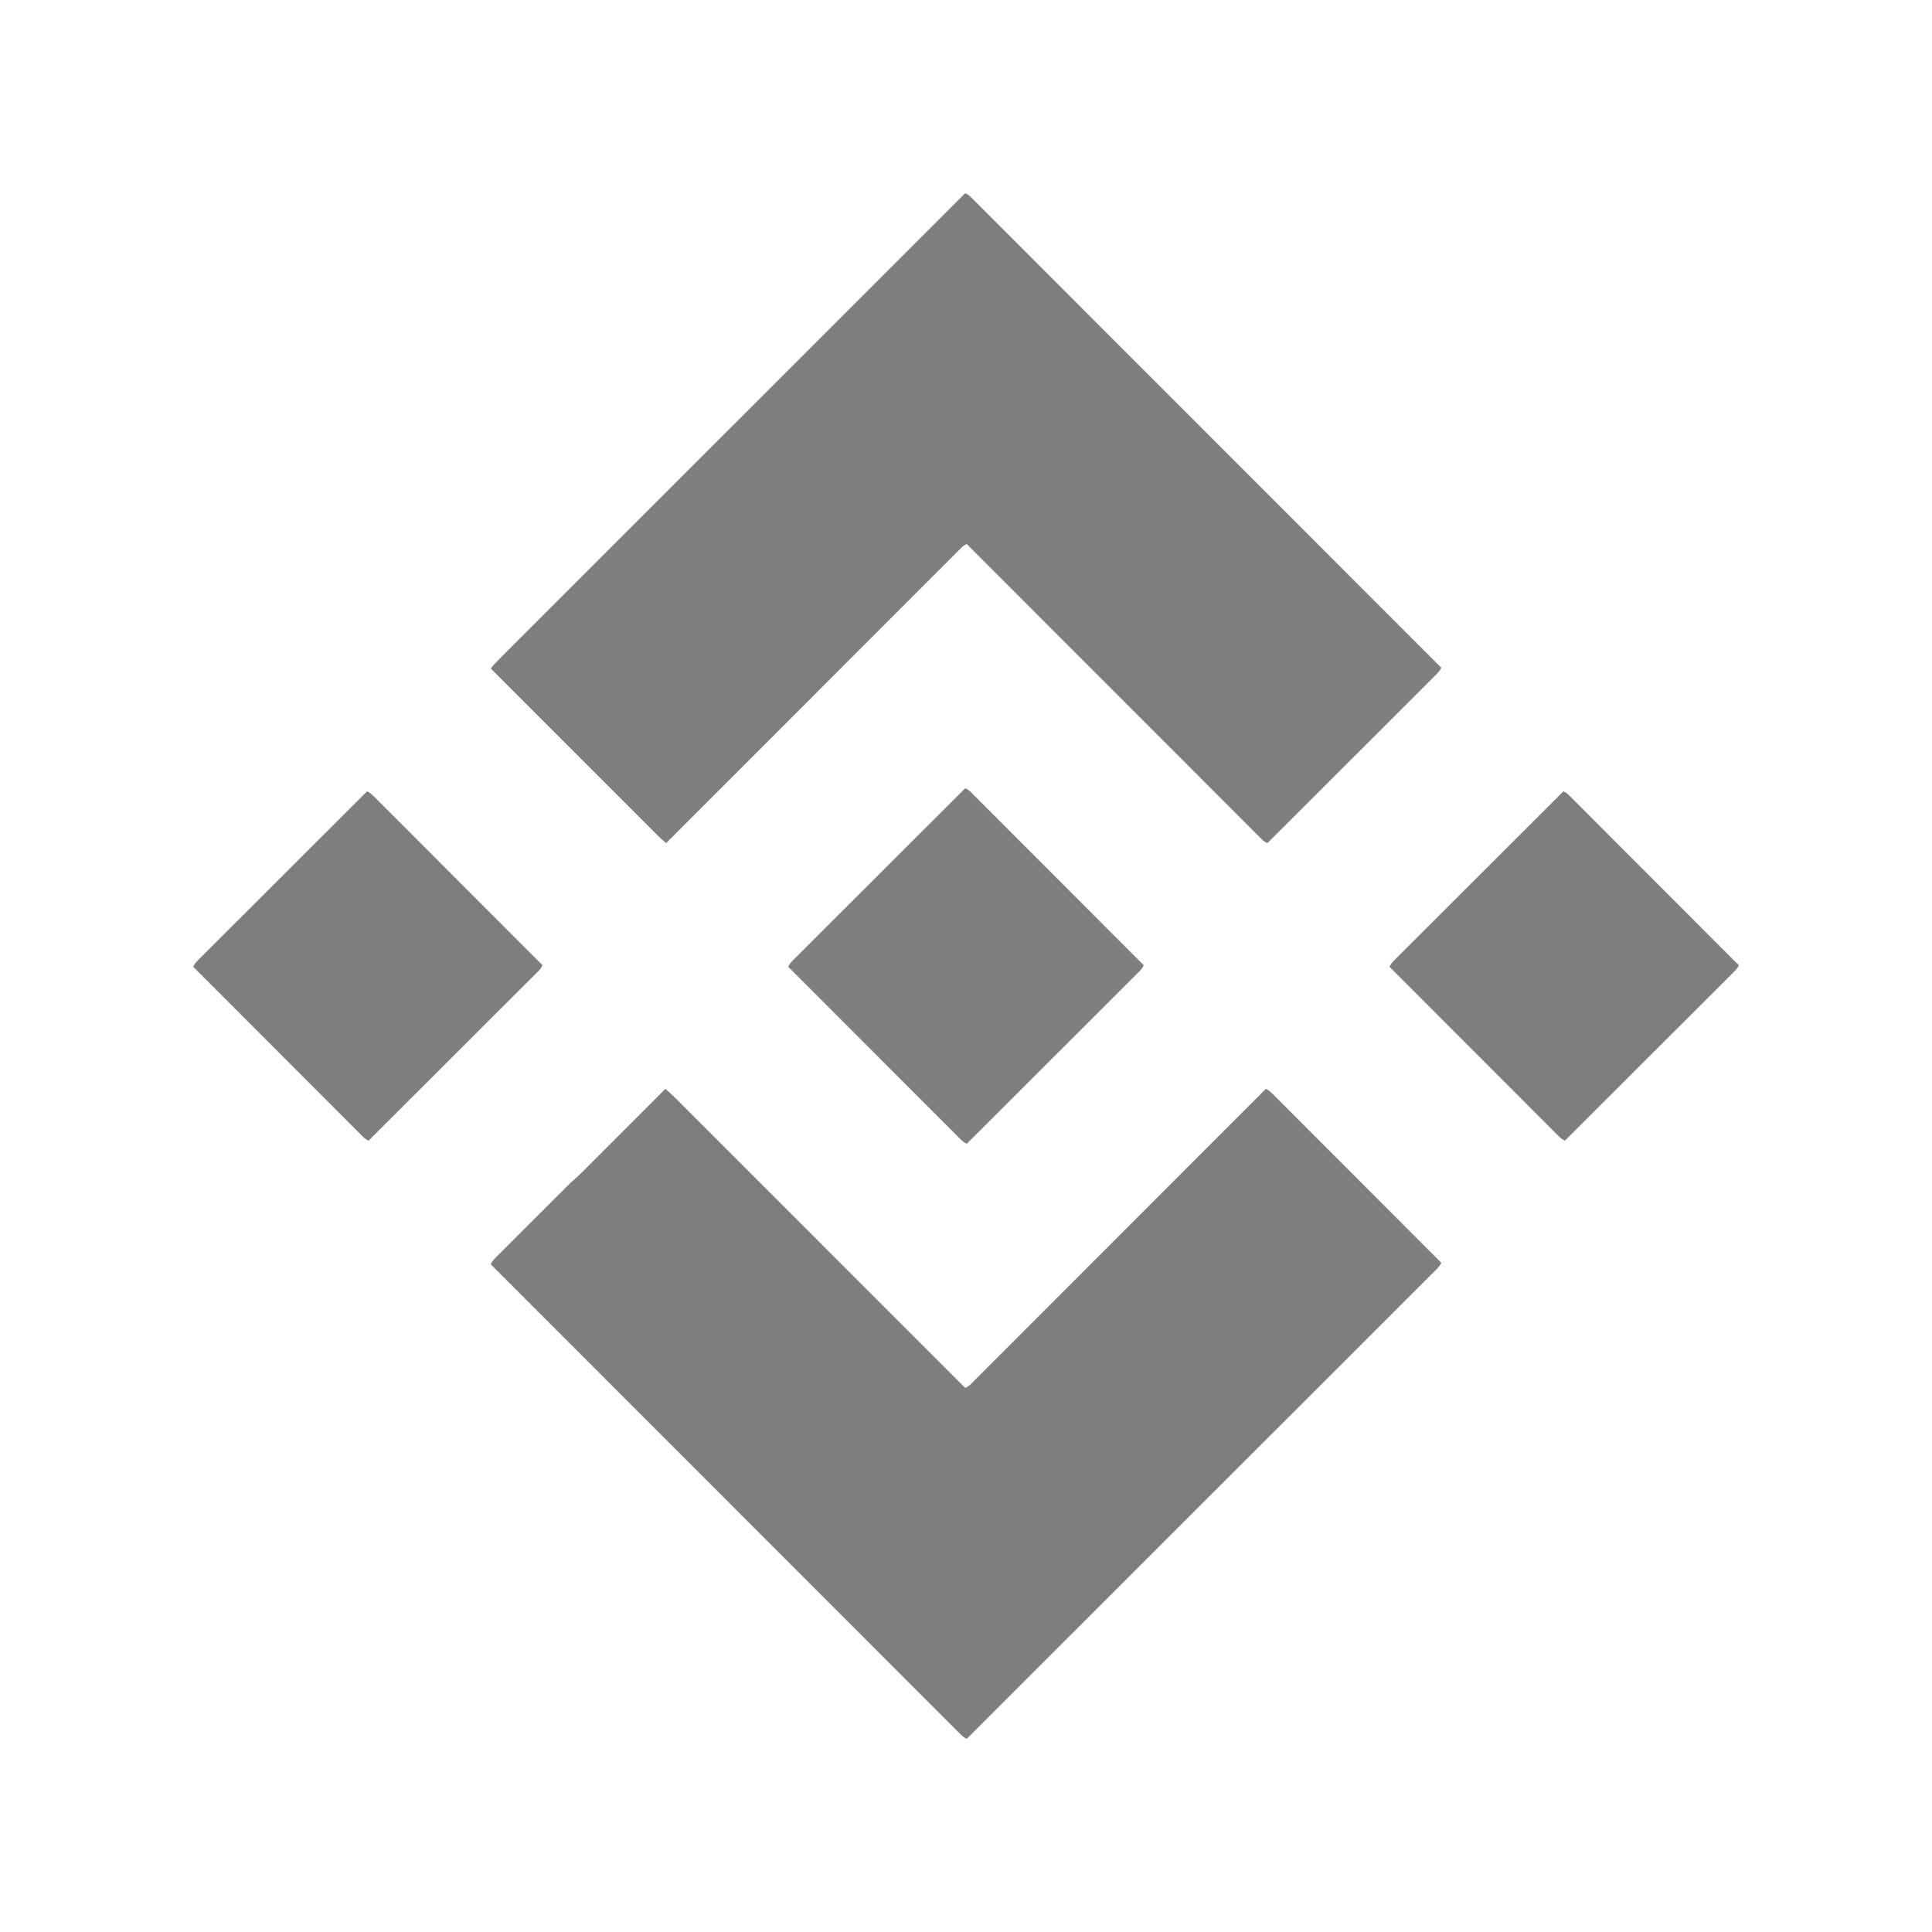 <svg width="500" height="500" viewBox="0 0 500 500" fill="none" xmlns="http://www.w3.org/2000/svg">
<g clip-path="url(#clip0_306_527)">
<path d="M172.2 281.8C173.165 282.605 174.076 283.447 174.962 284.338C175.093 284.468 175.223 284.598 175.357 284.732C175.792 285.166 176.227 285.602 176.661 286.037C176.977 286.352 177.292 286.668 177.608 286.983C178.474 287.849 179.339 288.715 180.205 289.581C181.042 290.42 181.881 291.258 182.719 292.096C184.433 293.81 186.147 295.524 187.86 297.239C189.556 298.936 191.252 300.633 192.949 302.33C193.055 302.435 193.16 302.541 193.269 302.65C193.805 303.186 194.341 303.722 194.877 304.258C198.672 308.054 202.467 311.85 206.262 315.646C209.948 319.334 213.634 323.022 217.321 326.71C217.434 326.823 217.548 326.937 217.665 327.054C218.807 328.196 219.948 329.338 221.09 330.479C223.415 332.805 225.74 335.131 228.065 337.457C228.172 337.564 228.279 337.67 228.389 337.781C235.527 344.92 242.663 352.06 249.8 359.2C250.354 358.946 250.763 358.687 251.193 358.256C251.305 358.145 251.417 358.034 251.533 357.919C251.715 357.735 251.715 357.735 251.901 357.548C252.032 357.418 252.163 357.287 252.298 357.153C252.739 356.712 253.179 356.27 253.619 355.828C253.938 355.51 254.256 355.192 254.574 354.875C255.451 353.999 256.327 353.121 257.203 352.244C258.049 351.395 258.897 350.548 259.745 349.701C261.479 347.967 263.212 346.233 264.945 344.497C266.661 342.779 268.377 341.061 270.094 339.344C270.201 339.237 270.307 339.13 270.417 339.02C270.959 338.478 271.501 337.937 272.043 337.395C275.882 333.554 279.72 329.713 283.558 325.872C287.287 322.139 291.016 318.407 294.746 314.676C294.861 314.561 294.976 314.446 295.094 314.327C296.249 313.173 297.403 312.018 298.557 310.863C300.908 308.511 303.26 306.158 305.611 303.806C305.773 303.643 305.773 303.643 305.939 303.478C313.16 296.253 320.38 289.026 327.6 281.8C328.256 282.087 328.69 282.44 329.195 282.946C329.352 283.102 329.509 283.258 329.671 283.419C329.842 283.591 330.013 283.764 330.189 283.941C330.372 284.124 330.555 284.306 330.743 284.494C331.251 285.001 331.757 285.509 332.263 286.017C332.809 286.565 333.357 287.111 333.904 287.658C334.851 288.605 335.798 289.553 336.744 290.502C338.113 291.873 339.482 293.244 340.852 294.614C343.074 296.837 345.295 299.061 347.516 301.285C349.673 303.446 351.831 305.607 353.989 307.767C354.122 307.9 354.255 308.033 354.392 308.17C355.059 308.838 355.726 309.506 356.394 310.173C361.93 315.714 367.466 321.257 373 326.8C372.701 327.498 372.301 327.949 371.765 328.484C371.589 328.661 371.413 328.838 371.231 329.021C371.034 329.217 370.837 329.414 370.639 329.61C370.43 329.819 370.221 330.029 370.012 330.239C369.433 330.818 368.854 331.396 368.275 331.974C367.645 332.602 367.018 333.231 366.389 333.859C365.287 334.962 364.185 336.064 363.082 337.166C361.441 338.804 359.802 340.443 358.163 342.082C355.406 344.84 352.648 347.596 349.89 350.352C347.158 353.082 344.426 355.812 341.695 358.543C341.525 358.712 341.356 358.882 341.181 359.057C340.319 359.918 339.458 360.78 338.596 361.641C332.49 367.747 326.383 373.851 320.275 379.955C314.34 385.886 308.406 391.817 302.473 397.749C302.29 397.932 302.107 398.114 301.919 398.303C300.083 400.138 298.247 401.973 296.411 403.809C292.671 407.548 288.931 411.287 285.191 415.026C285.019 415.198 284.847 415.37 284.67 415.547C273.181 427.032 261.69 438.516 250.2 450C249.502 449.7 249.051 449.301 248.516 448.765C248.339 448.589 248.161 448.413 247.979 448.231C247.782 448.034 247.586 447.836 247.39 447.639C247.18 447.43 246.971 447.221 246.761 447.011C246.182 446.433 245.604 445.854 245.026 445.274C244.398 444.645 243.769 444.017 243.14 443.389C242.038 442.287 240.935 441.185 239.834 440.081C238.196 438.441 236.557 436.802 234.917 435.163C232.16 432.406 229.403 429.648 226.647 426.89C223.918 424.157 221.188 421.426 218.457 418.695C218.287 418.525 218.118 418.355 217.943 418.181C217.082 417.319 216.22 416.457 215.359 415.596C209.253 409.49 203.149 403.382 197.045 397.275C191.114 391.34 185.183 385.406 179.251 379.473C179.068 379.29 178.885 379.107 178.697 378.919C176.862 377.083 175.026 375.247 173.191 373.411C169.452 369.671 165.713 365.931 161.974 362.191C161.716 361.933 161.716 361.933 161.453 361.669C149.968 350.181 138.484 338.69 127 327.2C127.325 326.513 127.687 326.063 128.227 325.523C128.4 325.349 128.573 325.175 128.752 324.996C128.944 324.804 129.137 324.613 129.329 324.422C129.532 324.219 129.734 324.016 129.937 323.814C130.486 323.263 131.037 322.714 131.588 322.165C132.166 321.589 132.742 321.012 133.319 320.435C134.288 319.466 135.258 318.498 136.229 317.53C137.348 316.413 138.467 315.296 139.585 314.178C140.777 312.985 141.971 311.793 143.164 310.602C143.507 310.26 143.849 309.918 144.191 309.575C144.731 309.035 145.272 308.496 145.813 307.957C146.011 307.76 146.208 307.563 146.405 307.365C147.247 306.523 148.086 305.685 148.99 304.91C150.06 303.99 151.043 302.983 152.038 301.985C152.259 301.764 152.48 301.543 152.701 301.322C153.296 300.727 153.891 300.131 154.485 299.535C155.109 298.91 155.732 298.286 156.356 297.662C157.535 296.483 158.714 295.303 159.892 294.122C161.234 292.778 162.577 291.434 163.92 290.09C166.681 287.327 169.441 284.564 172.2 281.8Z" fill="#7E7E7F"/>
<path d="M249.8 50C250.498 50.3 250.949 50.699 251.484 51.234C251.661 51.411 251.839 51.587 252.021 51.769C252.218 51.966 252.414 52.163 252.61 52.361C252.82 52.57 253.029 52.779 253.239 52.988C253.818 53.566 254.396 54.146 254.974 54.725C255.602 55.355 256.231 55.983 256.86 56.611C257.962 57.712 259.065 58.815 260.166 59.918C261.804 61.559 263.443 63.198 265.083 64.837C267.84 67.594 270.597 70.352 273.353 73.11C276.082 75.842 278.812 78.574 281.543 81.305C281.713 81.475 281.882 81.644 282.057 81.819C282.918 82.681 283.78 83.542 284.641 84.404C290.747 90.51 296.851 96.617 302.955 102.725C308.886 108.66 314.817 114.594 320.749 120.527C320.932 120.71 321.115 120.893 321.303 121.081C323.138 122.917 324.974 124.753 326.809 126.589C330.548 130.329 334.287 134.069 338.026 137.809C338.284 138.067 338.284 138.067 338.547 138.33C350.032 149.819 361.516 161.31 373 172.8C372.691 173.449 372.365 173.885 371.854 174.395C371.62 174.63 371.62 174.63 371.381 174.871C371.209 175.042 371.036 175.213 370.859 175.389C370.676 175.572 370.494 175.755 370.306 175.943C369.799 176.451 369.291 176.957 368.783 177.463C368.235 178.009 367.689 178.557 367.142 179.104C366.195 180.051 365.247 180.998 364.298 181.944C362.926 183.313 361.556 184.682 360.186 186.052C357.963 188.274 355.739 190.495 353.515 192.716C351.354 194.873 349.193 197.031 347.033 199.189C346.9 199.322 346.767 199.455 346.63 199.592C345.962 200.259 345.294 200.926 344.626 201.594C339.086 207.13 333.543 212.666 328 218.2C327.446 217.947 327.037 217.687 326.607 217.257C326.495 217.145 326.383 217.034 326.267 216.919C326.146 216.797 326.024 216.674 325.899 216.548C325.768 216.418 325.637 216.287 325.502 216.153C325.061 215.712 324.621 215.271 324.181 214.829C323.862 214.511 323.544 214.193 323.226 213.875C322.349 212.999 321.473 212.121 320.597 211.244C319.751 210.396 318.903 209.548 318.055 208.701C316.321 206.967 314.588 205.233 312.855 203.498C311.139 201.779 309.423 200.061 307.706 198.344C307.599 198.237 307.493 198.131 307.383 198.021C306.841 197.479 306.299 196.937 305.757 196.395C301.918 192.555 298.08 188.714 294.242 184.872C290.513 181.139 286.784 177.407 283.054 173.676C282.882 173.503 282.882 173.503 282.706 173.328C281.551 172.173 280.397 171.018 279.243 169.863C276.892 167.511 274.54 165.158 272.189 162.806C272.081 162.698 271.973 162.59 271.861 162.478C264.64 155.253 257.42 148.027 250.2 140.8C249.646 141.053 249.237 141.313 248.807 141.743C248.695 141.855 248.583 141.966 248.467 142.081C248.285 142.264 248.285 142.264 248.099 142.452C247.968 142.582 247.837 142.713 247.702 142.847C247.261 143.288 246.821 143.729 246.381 144.171C246.062 144.489 245.744 144.807 245.426 145.125C244.549 146.001 243.673 146.879 242.797 147.756C241.951 148.604 241.103 149.452 240.255 150.299C238.521 152.033 236.788 153.767 235.055 155.502C233.339 157.221 231.623 158.939 229.906 160.656C229.799 160.763 229.693 160.869 229.583 160.979C229.041 161.521 228.499 162.063 227.957 162.605C224.118 166.445 220.28 170.286 216.442 174.128C212.713 177.861 208.984 181.593 205.254 185.324C205.139 185.439 205.024 185.554 204.906 185.672C203.751 186.827 202.597 187.982 201.443 189.137C199.092 191.489 196.74 193.842 194.389 196.194C194.281 196.302 194.173 196.41 194.061 196.522C186.84 203.747 179.62 210.973 172.4 218.2C171.623 217.544 170.86 216.885 170.141 216.165C169.906 215.932 169.906 215.932 169.668 215.693C169.501 215.526 169.333 215.358 169.161 215.185C168.98 215.005 168.799 214.824 168.613 214.638C168.114 214.139 167.616 213.64 167.118 213.141C166.579 212.601 166.04 212.063 165.501 211.524C164.568 210.591 163.636 209.658 162.703 208.725C161.356 207.375 160.007 206.026 158.659 204.677C156.471 202.489 154.283 200.3 152.096 198.111C149.971 195.985 147.847 193.859 145.722 191.733C145.525 191.536 145.525 191.536 145.325 191.336C144.667 190.678 144.01 190.02 143.352 189.362C137.901 183.909 132.45 178.455 127 173C128.015 171.773 129.12 170.652 130.247 169.529C130.456 169.32 130.664 169.111 130.873 168.902C131.447 168.327 132.021 167.754 132.595 167.18C133.22 166.556 133.844 165.931 134.469 165.307C135.563 164.212 136.657 163.118 137.752 162.024C139.38 160.398 141.007 158.77 142.634 157.143C145.371 154.406 148.109 151.669 150.847 148.932C153.558 146.222 156.269 143.512 158.979 140.802C159.148 140.633 159.316 140.465 159.49 140.291C160.345 139.436 161.201 138.58 162.057 137.724C168.119 131.663 174.181 125.602 180.244 119.541C186.134 113.653 192.023 107.765 197.913 101.876C198.094 101.695 198.276 101.513 198.463 101.326C200.286 99.504 202.109 97.681 203.931 95.858C207.645 92.145 211.358 88.433 215.072 84.72C215.243 84.549 215.413 84.378 215.589 84.202C226.992 72.801 238.396 61.401 249.8 50Z" fill="#7E7E7F"/>
<path d="M249.8 204C250.462 204.289 250.898 204.649 251.407 205.158C251.567 205.317 251.727 205.476 251.892 205.64C252.153 205.903 252.153 205.903 252.42 206.172C252.606 206.357 252.792 206.543 252.984 206.734C253.5 207.25 254.016 207.767 254.531 208.285C255.087 208.842 255.644 209.399 256.201 209.955C257.165 210.919 258.129 211.885 259.092 212.85C260.485 214.246 261.879 215.641 263.274 217.036C265.536 219.299 267.797 221.563 270.057 223.827C272.253 226.027 274.45 228.226 276.647 230.425C276.782 230.561 276.918 230.696 277.057 230.836C277.737 231.515 278.416 232.195 279.095 232.875C284.731 238.515 290.366 244.157 296 249.8C295.711 250.462 295.351 250.898 294.842 251.407C294.683 251.567 294.524 251.727 294.36 251.892C294.185 252.066 294.009 252.24 293.828 252.42C293.643 252.606 293.457 252.792 293.266 252.984C292.75 253.5 292.233 254.016 291.715 254.531C291.158 255.087 290.601 255.644 290.045 256.201C289.081 257.165 288.115 258.129 287.15 259.092C285.754 260.485 284.359 261.879 282.964 263.274C280.701 265.536 278.437 267.797 276.173 270.057C273.973 272.253 271.774 274.45 269.575 276.647C269.372 276.85 269.372 276.85 269.164 277.057C268.485 277.737 267.805 278.416 267.125 279.095C261.485 284.731 255.843 290.366 250.2 296C249.538 295.711 249.102 295.351 248.593 294.842C248.433 294.683 248.273 294.524 248.108 294.36C247.934 294.185 247.76 294.009 247.58 293.828C247.394 293.643 247.208 293.457 247.016 293.266C246.5 292.75 245.984 292.233 245.469 291.715C244.913 291.158 244.356 290.601 243.799 290.045C242.835 289.081 241.871 288.115 240.908 287.15C239.515 285.754 238.121 284.359 236.726 282.964C234.464 280.701 232.203 278.437 229.943 276.173C227.747 273.973 225.55 271.774 223.353 269.575C223.15 269.372 223.15 269.372 222.943 269.164C222.263 268.485 221.584 267.805 220.905 267.125C215.269 261.485 209.634 255.843 204 250.2C204.289 249.538 204.649 249.102 205.158 248.593C205.317 248.433 205.476 248.273 205.64 248.108C205.903 247.847 205.903 247.847 206.172 247.58C206.357 247.394 206.543 247.208 206.734 247.016C207.25 246.5 207.767 245.984 208.285 245.469C208.842 244.913 209.399 244.356 209.955 243.799C210.919 242.835 211.885 241.871 212.85 240.908C214.246 239.515 215.641 238.121 217.036 236.726C219.299 234.464 221.563 232.203 223.827 229.943C226.027 227.747 228.226 225.55 230.425 223.353C230.561 223.218 230.696 223.082 230.836 222.943C231.515 222.263 232.195 221.584 232.875 220.905C238.515 215.269 244.157 209.634 249.8 204Z" fill="#7E7E7F"/>
<path d="M404.6 204.8C405.256 205.087 405.69 205.44 406.195 205.946C406.352 206.102 406.509 206.258 406.671 206.419C406.842 206.591 407.013 206.764 407.189 206.941C407.372 207.124 407.555 207.306 407.743 207.494C408.251 208.001 408.757 208.509 409.264 209.017C409.81 209.565 410.357 210.111 410.904 210.658C411.851 211.605 412.798 212.553 413.744 213.502C415.113 214.873 416.482 216.244 417.852 217.614C420.074 219.837 422.295 222.061 424.516 224.285C426.673 226.446 428.831 228.607 430.989 230.767C431.122 230.9 431.255 231.033 431.392 231.17C432.059 231.838 432.726 232.506 433.394 233.173C438.93 238.714 444.466 244.257 450 249.8C449.713 250.456 449.36 250.89 448.854 251.395C448.698 251.552 448.542 251.709 448.381 251.87C448.209 252.042 448.036 252.213 447.859 252.389C447.676 252.572 447.494 252.755 447.306 252.943C446.799 253.451 446.291 253.957 445.783 254.463C445.235 255.009 444.689 255.556 444.142 256.103C443.195 257.051 442.247 257.998 441.298 258.944C439.927 260.312 438.556 261.682 437.186 263.051C434.963 265.274 432.739 267.495 430.515 269.715C428.354 271.873 426.193 274.03 424.033 276.189C423.9 276.322 423.767 276.455 423.63 276.592C422.962 277.259 422.294 277.926 421.627 278.593C416.086 284.13 410.543 289.665 405 295.2C404.344 294.913 403.91 294.559 403.405 294.054C403.248 293.898 403.091 293.742 402.93 293.581C402.758 293.408 402.587 293.236 402.411 293.059C402.228 292.876 402.045 292.694 401.857 292.506C401.349 291.999 400.843 291.491 400.337 290.983C399.791 290.435 399.244 289.889 398.697 289.342C397.749 288.394 396.802 287.446 395.856 286.498C394.487 285.126 393.118 283.756 391.748 282.386C389.526 280.163 387.305 277.939 385.085 275.714C382.927 273.554 380.77 271.393 378.611 269.233C378.478 269.1 378.345 268.967 378.208 268.83C377.541 268.162 376.874 267.494 376.206 266.826C370.67 261.285 365.134 255.743 359.6 250.2C359.887 249.544 360.241 249.11 360.746 248.605C360.902 248.448 361.058 248.291 361.219 248.129C361.391 247.958 361.564 247.787 361.741 247.61C361.924 247.428 362.106 247.245 362.294 247.056C362.801 246.549 363.309 246.042 363.817 245.536C364.365 244.99 364.911 244.443 365.458 243.896C366.405 242.949 367.354 242.002 368.302 241.055C369.674 239.687 371.044 238.318 372.414 236.948C374.637 234.726 376.861 232.505 379.085 230.284C381.246 228.127 383.407 225.969 385.567 223.811C385.7 223.678 385.833 223.545 385.97 223.408C386.638 222.741 387.306 222.073 387.974 221.406C393.514 215.869 399.057 210.334 404.6 204.8Z" fill="#7E7E7F"/>
<path d="M95 204.8C95.656 205.087 96.09 205.44 96.595 205.946C96.752 206.102 96.909 206.258 97.071 206.419C97.242 206.591 97.413 206.764 97.589 206.941C97.772 207.124 97.955 207.306 98.143 207.494C98.651 208.001 99.157 208.509 99.663 209.017C100.209 209.565 100.757 210.111 101.304 210.658C102.251 211.605 103.198 212.553 104.144 213.502C105.513 214.873 106.882 216.244 108.252 217.614C110.474 219.837 112.695 222.061 114.916 224.285C117.073 226.446 119.231 228.607 121.389 230.767C121.522 230.9 121.655 231.033 121.792 231.17C122.459 231.838 123.126 232.506 123.794 233.173C129.33 238.714 134.866 244.257 140.4 249.8C140.113 250.456 139.76 250.89 139.254 251.395C139.098 251.552 138.942 251.709 138.781 251.87C138.609 252.042 138.436 252.213 138.259 252.389C138.076 252.572 137.894 252.755 137.706 252.943C137.199 253.451 136.691 253.957 136.183 254.463C135.635 255.009 135.089 255.556 134.542 256.103C133.595 257.051 132.647 257.998 131.698 258.944C130.326 260.312 128.956 261.682 127.586 263.051C125.363 265.274 123.139 267.495 120.915 269.715C118.754 271.873 116.593 274.03 114.433 276.189C114.3 276.322 114.167 276.455 114.03 276.592C113.362 277.259 112.694 277.926 112.026 278.593C106.486 284.13 100.943 289.665 95.4 295.2C94.744 294.913 94.31 294.559 93.805 294.054C93.648 293.898 93.491 293.742 93.329 293.581C93.158 293.408 92.987 293.236 92.811 293.059C92.628 292.876 92.445 292.694 92.257 292.506C91.749 291.999 91.243 291.491 90.737 290.983C90.191 290.435 89.644 289.889 89.097 289.342C88.149 288.394 87.202 287.446 86.256 286.498C84.887 285.126 83.518 283.756 82.148 282.386C79.926 280.163 77.705 277.939 75.484 275.714C73.327 273.554 71.169 271.393 69.011 269.233C68.878 269.1 68.745 268.967 68.608 268.83C67.941 268.162 67.274 267.494 66.606 266.826C61.07 261.285 55.534 255.743 50 250.2C50.287 249.544 50.64 249.11 51.146 248.605C51.302 248.448 51.458 248.291 51.619 248.129C51.791 247.958 51.964 247.787 52.141 247.61C52.324 247.428 52.506 247.245 52.694 247.056C53.201 246.549 53.709 246.042 54.217 245.536C54.765 244.99 55.311 244.443 55.858 243.896C56.805 242.949 57.753 242.002 58.702 241.055C60.074 239.687 61.444 238.318 62.814 236.948C65.037 234.726 67.261 232.505 69.485 230.284C71.646 228.127 73.807 225.969 75.967 223.811C76.1 223.678 76.233 223.545 76.37 223.408C77.038 222.741 77.706 222.073 78.374 221.406C83.914 215.869 89.457 210.334 95 204.8Z" fill="#7E7E7F"/>
</g>
<defs>
<clipPath id="clip0_306_527">
<rect width="400" height="400" fill="white" transform="translate(50 50)"/>
</clipPath>
</defs>
</svg>
